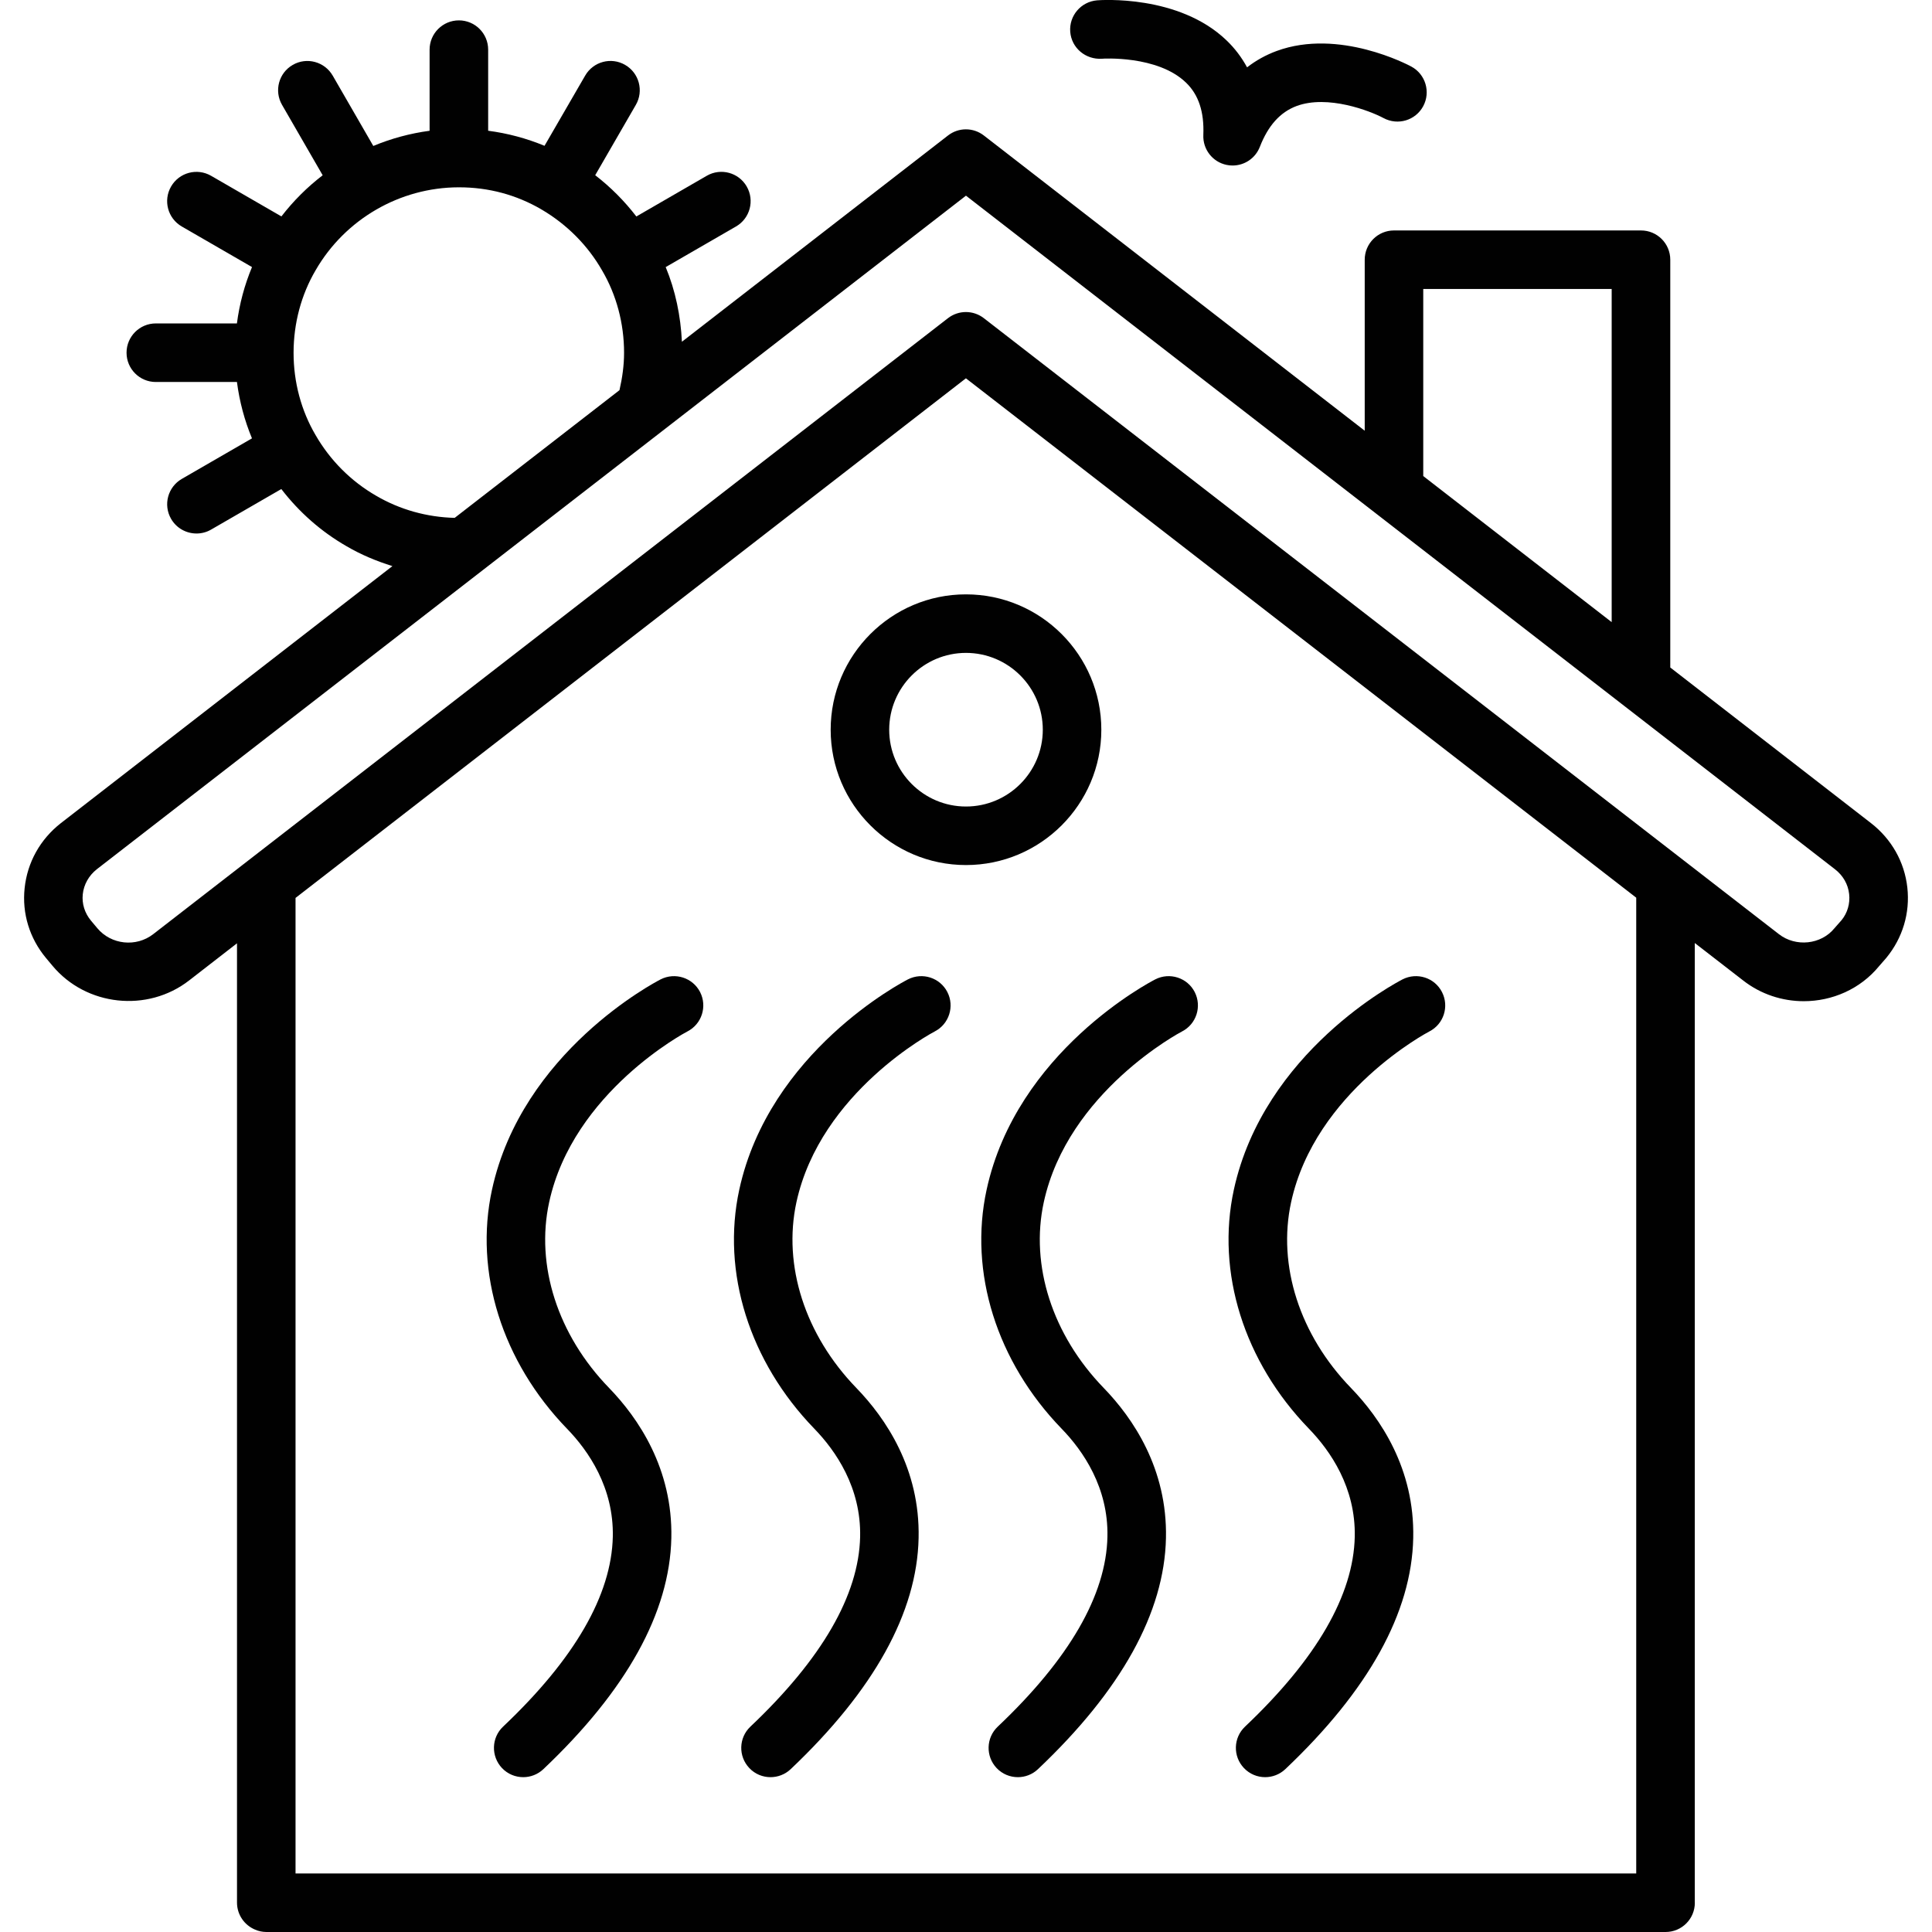 <svg id="Layer_1" enable-background="new 0 0 64 64" height="64" viewBox="0 0 64 64" width="64" xmlns="http://www.w3.org/2000/svg"><g fill="#010101"><path d="m63.183 29.401c-.094-.846-.521-1.604-1.205-2.135l-6.648-5.154v-13.509c0-.535-.434-.969-.969-.969h-8.184c-.535 0-.969.434-.969.969v5.665l-12.617-9.78c-.352-.272-.838-.271-1.188.001l-8.814 6.832c-.041-.858-.215-1.697-.537-2.473l2.33-1.346c.463-.268.621-.86.354-1.324-.268-.465-.861-.623-1.324-.355l-2.332 1.348c-.393-.511-.85-.971-1.363-1.367l1.346-2.33c.268-.463.109-1.057-.355-1.324-.463-.27-1.057-.109-1.324.355l-1.346 2.325c-.596-.247-1.223-.415-1.867-.499v-2.686c0-.536-.434-.97-.969-.97-.537 0-.971.434-.971.97v2.687c-.645.086-1.271.256-1.865.503l-1.344-2.329c-.27-.465-.863-.625-1.326-.355-.463.266-.621.86-.353 1.323l1.346 2.332c-.51.391-.969.848-1.367 1.363l-2.33-1.346c-.464-.267-1.057-.109-1.325.356-.268.464-.109 1.056.355 1.324l2.326 1.344c-.248.594-.416 1.222-.5 1.867h-2.687c-.535 0-.969.434-.969.97s.434.97.969.97h2.688c.084.646.252 1.275.498 1.867l-2.324 1.343c-.465.269-.623.86-.355 1.325.18.311.506.484.842.484.164 0 .33-.041.482-.129l2.327-1.344c.59.768 1.326 1.416 2.164 1.896.479.281.99.492 1.516.657l-10.986 8.517c-.684.536-1.107 1.298-1.197 2.149-.09.838.162 1.662.709 2.318l.211.252c1.117 1.343 3.15 1.562 4.531.488l1.584-1.229v31.777c0 .403.246.748.596.895.116.052.245.08.382.08h46.346c.535 0 .969-.434.969-.97 0-.002-.002-.004-.002-.007v-31.784l1.594 1.234c.594.467 1.309.693 2.016.693.939 0 1.869-.398 2.494-1.16l.24-.275c.544-.662.79-1.488.697-2.33zm-16.036-19.828h6.242v11.036l-6.242-4.839zm-34.689 6.848c-.83-.479-1.521-1.17-2.004-2.008-.477-.811-.729-1.753-.729-2.724 0-.003 0-.004 0-.006s0-.003 0-.005c.002-.971.252-1.912.732-2.729.977-1.689 2.787-2.74 4.736-2.744.004 0 .004.002.008.002.002 0 .004-.002.008-.002.975.001 1.891.246 2.721.729.004.002.006.006.008.008.004.001.006.002.01.003.83.489 1.52 1.181 1.996 2.012.477.812.729 1.755.729 2.729 0 .42-.059.833-.152 1.239l-5.459 4.23c-.915-.023-1.811-.269-2.604-.734zm41.744 45.64h-44.412v-32.316l22.207-17.213 22.205 17.205zm6.805-31.583-.242.275c-.441.539-1.279.627-1.838.191l-26.336-20.404c-.35-.271-.838-.271-1.188 0l-26.326 20.404c-.566.441-1.396.352-1.854-.197l-.211-.252c-.207-.249-.303-.559-.27-.873.035-.324.201-.617.461-.824l28.796-22.316 28.789 22.315c.266.207.432.496.467.818.037.318-.059.631-.248.863z"/><path d="m36.499 1.946c.018-.004 1.842-.122 2.787.789.42.403.607.972.576 1.736-.021.475.305.894.768.991.068.015.135.021.201.021.393 0 .754-.238.902-.616.277-.712.678-1.154 1.221-1.356 1.029-.379 2.428.16 2.877.4.473.254 1.059.08 1.314-.392.254-.471.078-1.06-.393-1.314-.096-.052-2.395-1.275-4.459-.517-.357.131-.686.313-.982.543-.18-.331-.406-.631-.68-.893-1.584-1.525-4.18-1.336-4.289-1.327-.533.044-.932.511-.889 1.045s.509.922 1.046.89z"/><path d="m27.517 24.173c0 2.472 2.012 4.483 4.482 4.483 2.473 0 4.484-2.012 4.484-4.483 0-2.473-2.012-4.484-4.484-4.484-2.471-.001-4.482 2.011-4.482 4.484zm4.482-2.545c1.404 0 2.545 1.142 2.545 2.545 0 1.402-1.141 2.544-2.545 2.544-1.402 0-2.543-1.142-2.543-2.544 0-1.403 1.141-2.545 2.543-2.545z"/><path d="m21.886 32.442c-.186.096-4.592 2.395-5.588 6.968-.596 2.736.334 5.696 2.484 7.917.713.734 1.553 1.952 1.518 3.58-.043 1.931-1.264 4.047-3.635 6.29-.389.368-.404.981-.037 1.371.191.202.447.303.705.303.238 0 .479-.088.666-.265 2.76-2.613 4.186-5.189 4.24-7.656.049-2.298-1.094-3.973-2.063-4.973-1.701-1.754-2.441-4.055-1.984-6.154.797-3.663 4.541-5.636 4.578-5.654.477-.244.664-.828.422-1.305-.244-.476-.828-.664-1.306-.422z"/><path d="m30.079 32.442c-.188.096-4.594 2.395-5.59 6.968-.594 2.736.334 5.696 2.486 7.917.711.734 1.553 1.952 1.518 3.581-.043 1.93-1.266 4.046-3.635 6.289-.389.368-.406.981-.037 1.371.189.202.447.303.703.303.24 0 .48-.088.668-.265 2.758-2.613 4.186-5.189 4.238-7.656.051-2.298-1.094-3.973-2.063-4.973-1.699-1.754-2.439-4.055-1.984-6.154.799-3.663 4.543-5.636 4.58-5.654.475-.244.664-.828.42-1.305s-.827-.664-1.304-.422z"/><path d="m32.683 39.41c-.596 2.736.334 5.696 2.484 7.917.713.734 1.553 1.952 1.518 3.58-.041 1.931-1.264 4.047-3.633 6.29-.389.368-.406.981-.039 1.371.191.202.447.303.705.303.24 0 .479-.088.666-.265 2.76-2.613 4.188-5.189 4.24-7.656.049-2.298-1.094-3.973-2.063-4.973-1.699-1.754-2.441-4.055-1.984-6.154.799-3.663 4.541-5.636 4.578-5.654.477-.244.664-.828.422-1.305-.244-.477-.83-.664-1.305-.422-.187.096-4.593 2.395-5.589 6.968z"/><path d="m44.878 50.908c-.043 1.93-1.266 4.046-3.635 6.289-.389.368-.406.981-.037 1.371.191.202.447.303.703.303.24 0 .48-.088.668-.265 2.76-2.613 4.186-5.189 4.238-7.656.051-2.298-1.094-3.973-2.063-4.973-1.699-1.754-2.439-4.055-1.982-6.154.797-3.663 4.541-5.636 4.578-5.654.477-.244.664-.828.42-1.305-.242-.477-.828-.664-1.305-.422-.186.096-4.594 2.395-5.59 6.968-.594 2.736.334 5.696 2.486 7.917.712.735 1.554 1.952 1.519 3.581z"/></g></svg>